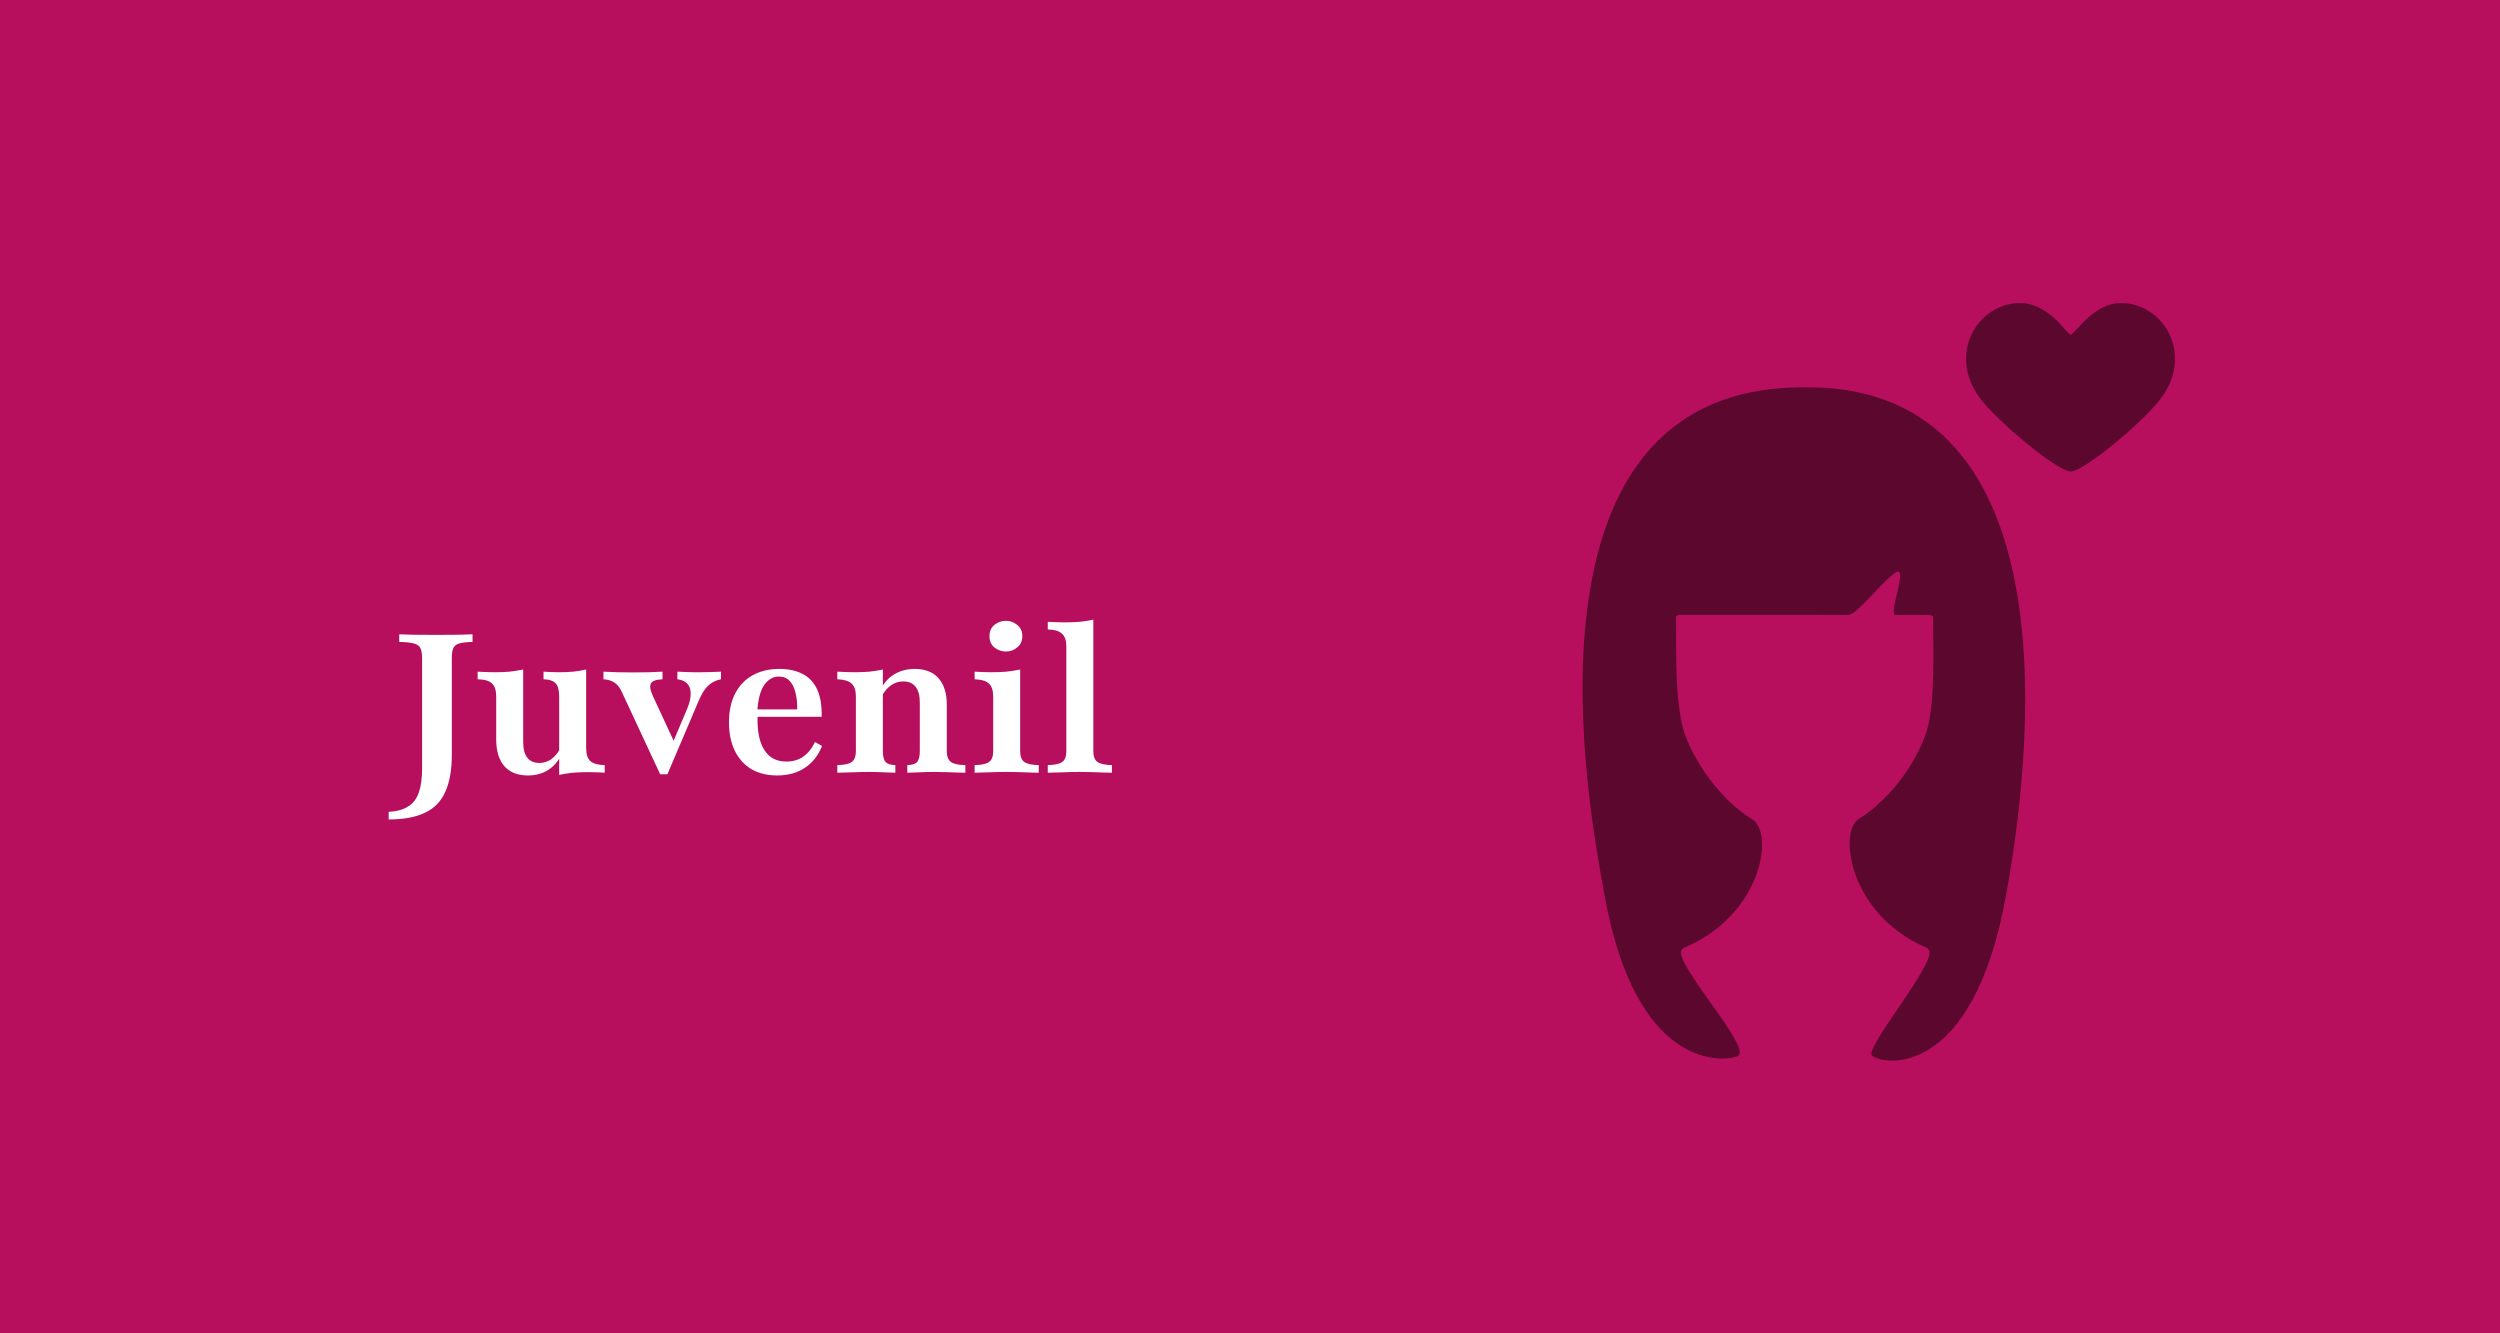 <svg xmlns="http://www.w3.org/2000/svg" fill="none" viewBox="0 0 165 88" height="88" width="165">
<rect fill="#B70E5D" height="88" width="165"></rect>
<path fill="white" d="M25.652 54.084V53.581C26.176 53.555 26.602 53.439 26.929 53.232C27.256 53.034 27.492 52.729 27.639 52.316C27.785 51.903 27.858 51.366 27.858 50.703V43.477C27.858 43.168 27.824 42.94 27.755 42.794C27.686 42.639 27.544 42.531 27.329 42.471C27.114 42.411 26.787 42.376 26.348 42.368V41.864C26.796 41.89 27.609 41.903 28.787 41.903C29.931 41.903 30.731 41.89 31.187 41.864V42.368C30.791 42.376 30.495 42.411 30.297 42.471C30.108 42.531 29.979 42.639 29.91 42.794C29.849 42.94 29.819 43.168 29.819 43.477V49.826C29.819 50.832 29.673 51.65 29.381 52.277C29.097 52.905 28.649 53.361 28.039 53.645C27.428 53.938 26.632 54.084 25.652 54.084ZM34.84 51.181C34.17 51.181 33.653 50.978 33.292 50.574C32.931 50.161 32.75 49.572 32.75 48.806V45.968C32.75 45.563 32.656 45.275 32.466 45.103C32.286 44.931 31.972 44.841 31.524 44.832V44.329C31.705 44.338 31.886 44.346 32.066 44.355C32.247 44.363 32.436 44.368 32.634 44.368C32.995 44.368 33.331 44.355 33.641 44.329C33.95 44.295 34.247 44.247 34.531 44.187V48.987C34.531 49.434 34.621 49.774 34.802 50.007C34.983 50.239 35.249 50.355 35.602 50.355C35.877 50.355 36.131 50.277 36.363 50.123C36.595 49.959 36.797 49.723 36.97 49.413L36.957 49.981C36.75 50.359 36.462 50.656 36.092 50.871C35.731 51.077 35.314 51.181 34.84 51.181ZM36.905 51.142V45.955C36.905 45.55 36.828 45.267 36.673 45.103C36.518 44.931 36.251 44.841 35.873 44.832V44.329C36.036 44.338 36.2 44.346 36.363 44.355C36.526 44.363 36.694 44.368 36.866 44.368C37.219 44.368 37.546 44.355 37.847 44.329C38.148 44.295 38.428 44.247 38.686 44.187V49.361C38.686 49.766 38.776 50.054 38.957 50.226C39.146 50.398 39.464 50.488 39.911 50.497V51C39.731 50.983 39.55 50.974 39.37 50.974C39.189 50.966 39.004 50.961 38.815 50.961C38.453 50.961 38.114 50.974 37.795 51C37.477 51.034 37.18 51.082 36.905 51.142ZM43.571 51.103L41.029 45.645C40.9 45.37 40.741 45.172 40.552 45.052C40.371 44.923 40.13 44.849 39.829 44.832V44.329C40.113 44.346 40.406 44.359 40.707 44.368C41.008 44.376 41.378 44.381 41.816 44.381C42.186 44.381 42.522 44.376 42.823 44.368C43.124 44.359 43.425 44.346 43.726 44.329V44.832C43.313 44.849 43.059 44.94 42.965 45.103C42.87 45.267 42.909 45.538 43.081 45.916L44.565 49.116L44.281 49.31L45.352 46.781C45.507 46.411 45.584 46.088 45.584 45.813C45.593 45.529 45.524 45.305 45.378 45.142C45.232 44.97 45.008 44.867 44.707 44.832V44.329C44.922 44.338 45.12 44.346 45.3 44.355C45.481 44.363 45.649 44.368 45.804 44.368C45.967 44.368 46.122 44.368 46.268 44.368C46.483 44.368 46.711 44.363 46.952 44.355C47.193 44.346 47.404 44.338 47.584 44.329V44.832C47.232 44.901 46.939 45.052 46.707 45.284C46.483 45.508 46.272 45.86 46.075 46.342L44.049 51.103H43.571ZM51.287 51.181C50.642 51.181 50.079 51.043 49.597 50.768C49.124 50.484 48.758 50.08 48.5 49.555C48.242 49.03 48.113 48.407 48.113 47.684C48.113 46.927 48.251 46.286 48.526 45.761C48.801 45.237 49.188 44.837 49.687 44.561C50.186 44.286 50.771 44.148 51.442 44.148C52.044 44.148 52.556 44.26 52.978 44.484C53.399 44.699 53.718 45.039 53.933 45.503C54.148 45.968 54.246 46.57 54.229 47.31H49.391L49.378 46.819H52.616C52.625 46.398 52.586 46.028 52.5 45.71C52.423 45.383 52.294 45.125 52.113 44.935C51.933 44.746 51.696 44.652 51.404 44.652C51.034 44.652 50.715 44.832 50.449 45.194C50.191 45.555 50.036 46.127 49.984 46.91L50.01 46.961C50.001 47.039 49.997 47.125 49.997 47.219C49.997 47.314 49.997 47.422 49.997 47.542C49.997 48.394 50.156 49.06 50.474 49.542C50.801 50.024 51.275 50.264 51.894 50.264C52.315 50.264 52.681 50.161 52.991 49.955C53.309 49.74 53.576 49.413 53.791 48.974L54.255 49.232C54.006 49.86 53.627 50.342 53.12 50.677C52.612 51.013 52.001 51.181 51.287 51.181ZM59.882 51V50.497C60.2 50.488 60.415 50.419 60.527 50.29C60.647 50.153 60.707 49.912 60.707 49.568V46.368C60.707 45.903 60.613 45.555 60.423 45.323C60.243 45.09 59.972 44.974 59.611 44.974C59.327 44.974 59.064 45.056 58.823 45.219C58.583 45.383 58.376 45.619 58.204 45.929V45.361C58.419 44.974 58.712 44.677 59.081 44.471C59.46 44.256 59.89 44.148 60.372 44.148C61.06 44.148 61.585 44.355 61.946 44.768C62.307 45.172 62.488 45.757 62.488 46.523V49.568C62.488 49.912 62.578 50.153 62.759 50.29C62.94 50.419 63.258 50.488 63.714 50.497V51C63.585 50.991 63.404 50.987 63.172 50.987C62.948 50.978 62.699 50.97 62.423 50.961C62.157 50.953 61.894 50.948 61.636 50.948C61.301 50.948 60.965 50.957 60.63 50.974C60.294 50.983 60.045 50.991 59.882 51ZM55.262 51V50.497C55.727 50.488 56.045 50.419 56.217 50.29C56.398 50.153 56.488 49.912 56.488 49.568V45.968C56.488 45.563 56.393 45.28 56.204 45.116C56.023 44.944 55.709 44.849 55.262 44.832V44.329C55.443 44.338 55.623 44.346 55.804 44.355C55.985 44.363 56.17 44.368 56.359 44.368C56.729 44.368 57.073 44.355 57.391 44.329C57.709 44.295 58.002 44.247 58.269 44.187V49.568C58.269 49.912 58.329 50.153 58.449 50.29C58.57 50.419 58.785 50.488 59.094 50.497V51C58.914 50.991 58.669 50.983 58.359 50.974C58.049 50.957 57.727 50.948 57.391 50.948C57.013 50.948 56.621 50.957 56.217 50.974C55.821 50.983 55.503 50.991 55.262 51ZM64.325 51V50.497C64.781 50.488 65.099 50.419 65.279 50.29C65.46 50.161 65.55 49.92 65.55 49.568V45.968C65.55 45.581 65.46 45.301 65.279 45.129C65.107 44.948 64.789 44.849 64.325 44.832V44.329C64.497 44.338 64.673 44.346 64.854 44.355C65.034 44.363 65.215 44.368 65.396 44.368C65.766 44.368 66.109 44.355 66.428 44.329C66.755 44.295 67.056 44.247 67.331 44.187V49.568C67.331 49.92 67.421 50.161 67.602 50.29C67.783 50.419 68.101 50.488 68.557 50.497V51C68.428 50.991 68.247 50.987 68.015 50.987C67.791 50.978 67.542 50.97 67.266 50.961C67 50.953 66.733 50.948 66.466 50.948C66.062 50.948 65.654 50.957 65.241 50.974C64.836 50.983 64.531 50.991 64.325 51ZM66.389 43C66.105 43 65.852 42.91 65.628 42.729C65.413 42.548 65.305 42.303 65.305 41.993C65.305 41.675 65.413 41.426 65.628 41.245C65.852 41.065 66.105 40.974 66.389 40.974C66.673 40.974 66.922 41.065 67.138 41.245C67.361 41.426 67.473 41.671 67.473 41.981C67.473 42.299 67.361 42.548 67.138 42.729C66.922 42.91 66.673 43 66.389 43ZM69.153 51V50.497C69.609 50.488 69.928 50.419 70.108 50.29C70.289 50.161 70.379 49.92 70.379 49.568V42.677C70.379 42.29 70.289 42.011 70.108 41.839C69.936 41.658 69.618 41.559 69.153 41.542V41.039C69.334 41.047 69.515 41.056 69.695 41.065C69.876 41.073 70.052 41.077 70.224 41.077C70.594 41.077 70.943 41.065 71.27 41.039C71.596 41.004 71.893 40.957 72.16 40.897V49.568C72.16 49.92 72.25 50.161 72.431 50.29C72.62 50.419 72.938 50.488 73.386 50.497V51C73.257 50.991 73.076 50.987 72.844 50.987C72.62 50.978 72.371 50.97 72.095 50.961C71.829 50.953 71.562 50.948 71.295 50.948C70.9 50.948 70.495 50.957 70.082 50.974C69.67 50.983 69.36 50.991 69.153 51Z"></path>
<g clip-path="url(#clip0_681_255)" opacity="0.5">
<path fill="black" d="M139.991 20C138.123 20 136.937 22.084 136.656 22.084C136.411 22.084 135.273 20 133.321 20C131.422 20 129.87 21.566 129.769 23.464C129.712 24.535 130.057 25.35 130.544 26.089C131.516 27.564 135.768 31.117 136.663 31.117C137.576 31.117 141.789 27.578 142.768 26.089C143.256 25.347 143.601 24.535 143.543 23.464C143.442 21.566 141.89 20 139.991 20Z"></path>
<path fill="black" d="M119.292 25.562C119.221 25.562 119.077 25.562 119.006 25.562C99.411 25.562 104.928 53.721 105.914 59.161C108.125 71.363 114.454 69.958 114.751 69.661C115.421 68.991 111.098 64.271 110.949 62.917C110.926 62.71 111.06 62.586 111.159 62.544C116.306 60.383 117.121 54.959 115.628 54.059C113.394 52.712 111.636 49.952 111.112 48.172C110.553 46.27 110.621 42.934 110.621 40.737C110.621 40.737 110.615 40.58 110.894 40.58C113.218 40.58 118.13 40.583 122.027 40.584C122.548 40.584 124.792 37.722 125.269 37.723C125.798 37.723 124.639 40.585 125.09 40.585C126.171 40.586 126.91 40.586 127.312 40.586C127.603 40.586 127.584 40.762 127.584 40.762C127.584 42.577 127.745 46.27 127.185 48.172C126.662 49.952 125.008 52.599 122.669 54.059C121.34 54.889 122.014 60.341 127.143 62.545C127.243 62.588 127.371 62.714 127.348 62.926C127.196 64.294 123.088 69.203 123.546 69.661C124.171 70.286 130.172 71.364 132.384 59.161C133.37 53.721 138.205 25.562 119.292 25.562Z"></path>
</g>
<defs>
<clipPath id="clip0_681_255">
<rect transform="translate(99 20)" fill="white" height="50" width="50"></rect>
</clipPath>
</defs>
</svg>

